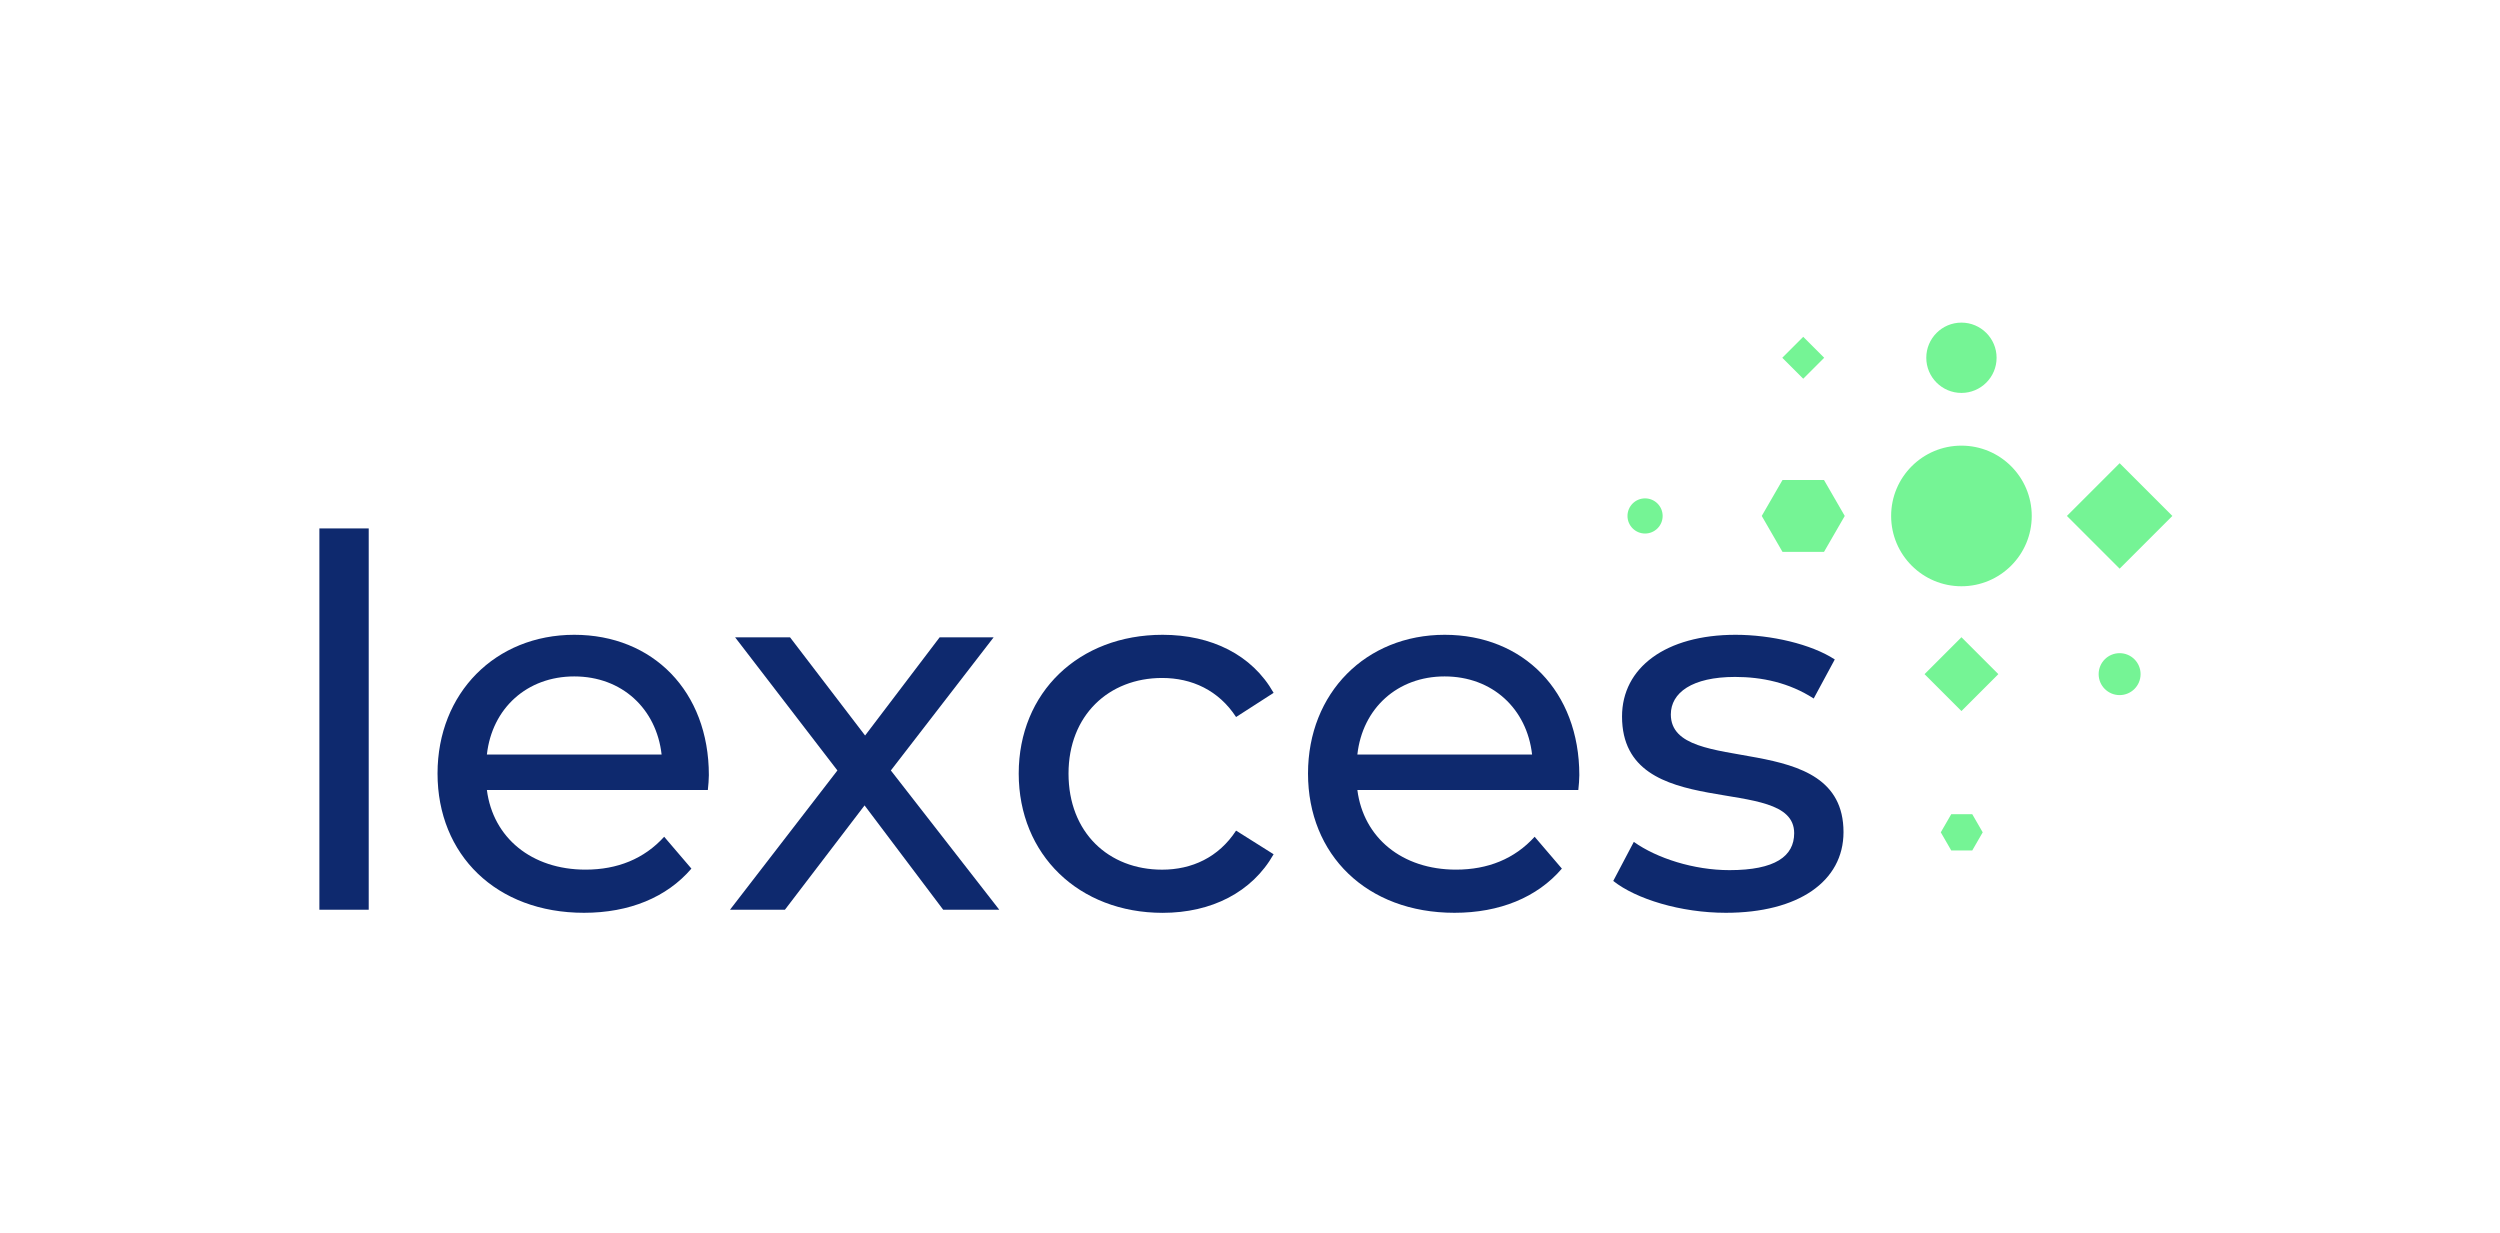 <?xml version="1.0" encoding="UTF-8"?> <svg xmlns="http://www.w3.org/2000/svg" xmlns:xlink="http://www.w3.org/1999/xlink" width="294px" height="145px" viewBox="0 0 294 145" version="1.1"><title>assets/logo</title><g id="Symbols" stroke="none" stroke-width="1" fill="none" fill-rule="evenodd"><g id="assets/logo" fill-rule="nonzero"><g id="Logo" transform="translate(37.56, 37.94)"><g id="Tekstbeeld" transform="translate(0, 24.203)" fill="#0E296E"><polygon id="Path" points="0 -1.35984837e-14 5.801 -1.35984837e-14 5.801 44.841 0 44.841"></polygon><path d="M45.683,30.76 L19.698,30.76 C20.416,36.379 24.961,40.126 31.3,40.126 C35.047,40.126 38.19,38.858 40.547,36.26 L43.75,40.006 C40.848,43.389 36.439,45.202 31.119,45.202 C20.786,45.202 13.894,38.374 13.894,28.824 C13.894,19.337 20.724,12.509 29.97,12.509 C39.216,12.509 45.802,19.157 45.802,29.016 C45.798,29.49 45.745,30.214 45.683,30.76 Z M19.698,26.59 L40.245,26.59 C39.64,21.212 35.592,17.404 29.973,17.404 C24.413,17.404 20.303,21.15 19.698,26.59 Z" id="Shape"></path><polygon id="Path" points="73.359 44.841 64.113 32.573 54.747 44.841 48.288 44.841 60.919 28.463 48.893 12.811 55.352 12.811 64.175 24.353 72.938 12.811 79.289 12.811 67.204 28.463 79.954 44.841"></polygon><path d="M82.241,28.824 C82.241,19.277 89.313,12.509 99.162,12.509 C104.903,12.509 109.688,14.866 112.217,19.337 L107.803,22.179 C105.75,19.035 102.607,17.586 99.102,17.586 C92.818,17.586 88.098,21.997 88.098,28.829 C88.098,35.767 92.813,40.13 99.102,40.13 C102.607,40.13 105.75,38.681 107.803,35.537 L112.217,38.317 C109.678,42.791 104.903,45.207 99.162,45.207 C89.313,45.202 82.241,38.374 82.241,28.824 Z" id="Path"></path><path d="M148.05,30.76 L122.066,30.76 C122.783,36.379 127.329,40.126 133.668,40.126 C137.414,40.126 140.558,38.858 142.914,36.26 L146.117,40.006 C143.216,43.389 138.804,45.202 133.486,45.202 C123.152,45.202 116.262,38.374 116.262,28.824 C116.262,19.337 123.089,12.509 132.336,12.509 C141.582,12.509 148.168,19.157 148.168,29.016 C148.17,29.49 148.11,30.214 148.05,30.76 Z M122.066,26.59 L142.613,26.59 C142.008,21.212 137.957,17.404 132.326,17.404 C126.778,17.404 122.668,21.15 122.066,26.59 Z" id="Shape"></path><path d="M152.158,41.456 L154.577,36.862 C157.294,38.795 161.646,40.185 165.82,40.185 C171.198,40.185 173.435,38.554 173.435,35.836 C173.435,28.645 153.191,34.879 153.191,22.117 C153.191,16.375 158.328,12.509 166.545,12.509 C170.715,12.509 175.43,13.598 178.21,15.409 L175.731,20.002 C172.83,18.129 169.629,17.464 166.485,17.464 C161.409,17.464 158.93,19.337 158.93,21.875 C158.93,29.43 179.236,23.265 179.236,35.714 C179.236,41.515 173.918,45.202 165.397,45.202 C160.074,45.202 154.818,43.57 152.158,41.456 Z" id="Path"></path></g><g id="Beeldmerk" transform="translate(153.833, 0)" fill="#75F495"><circle id="Oval" cx="39.272" cy="4.134" r="4.134"></circle><circle id="Oval" cx="39.272" cy="22.736" r="8.268"></circle><circle id="Oval" cx="2.067" cy="22.736" r="2.067"></circle><polygon id="Rectangle" transform="translate(20.667, 4.134) rotate(-45) translate(-20.667, -4.134) " points="18.924 2.391 22.41 2.391 22.41 5.876 18.924 5.876"></polygon><polygon id="Path" points="18.229 26.963 23.109 26.963 25.549 22.736 23.109 18.509 18.229 18.509 15.789 22.736"></polygon><polygon id="Rectangle" transform="translate(39.272, 41.339) rotate(-45) translate(-39.272, -41.339) " points="36.203 38.27 42.341 38.27 42.341 44.408 36.203 44.408"></polygon><polygon id="Rectangle" transform="translate(57.876, 22.735) rotate(-45) translate(-57.876, -22.735) " points="53.491 18.35 62.261 18.35 62.261 27.12 53.491 27.12"></polygon><circle id="Oval" cx="57.874" cy="41.338" r="2.466"></circle><polygon id="Path" points="38.075 62.077 40.542 62.077 41.774 59.941 40.542 57.807 38.075 57.807 36.843 59.941"></polygon></g></g></g></g></svg> 